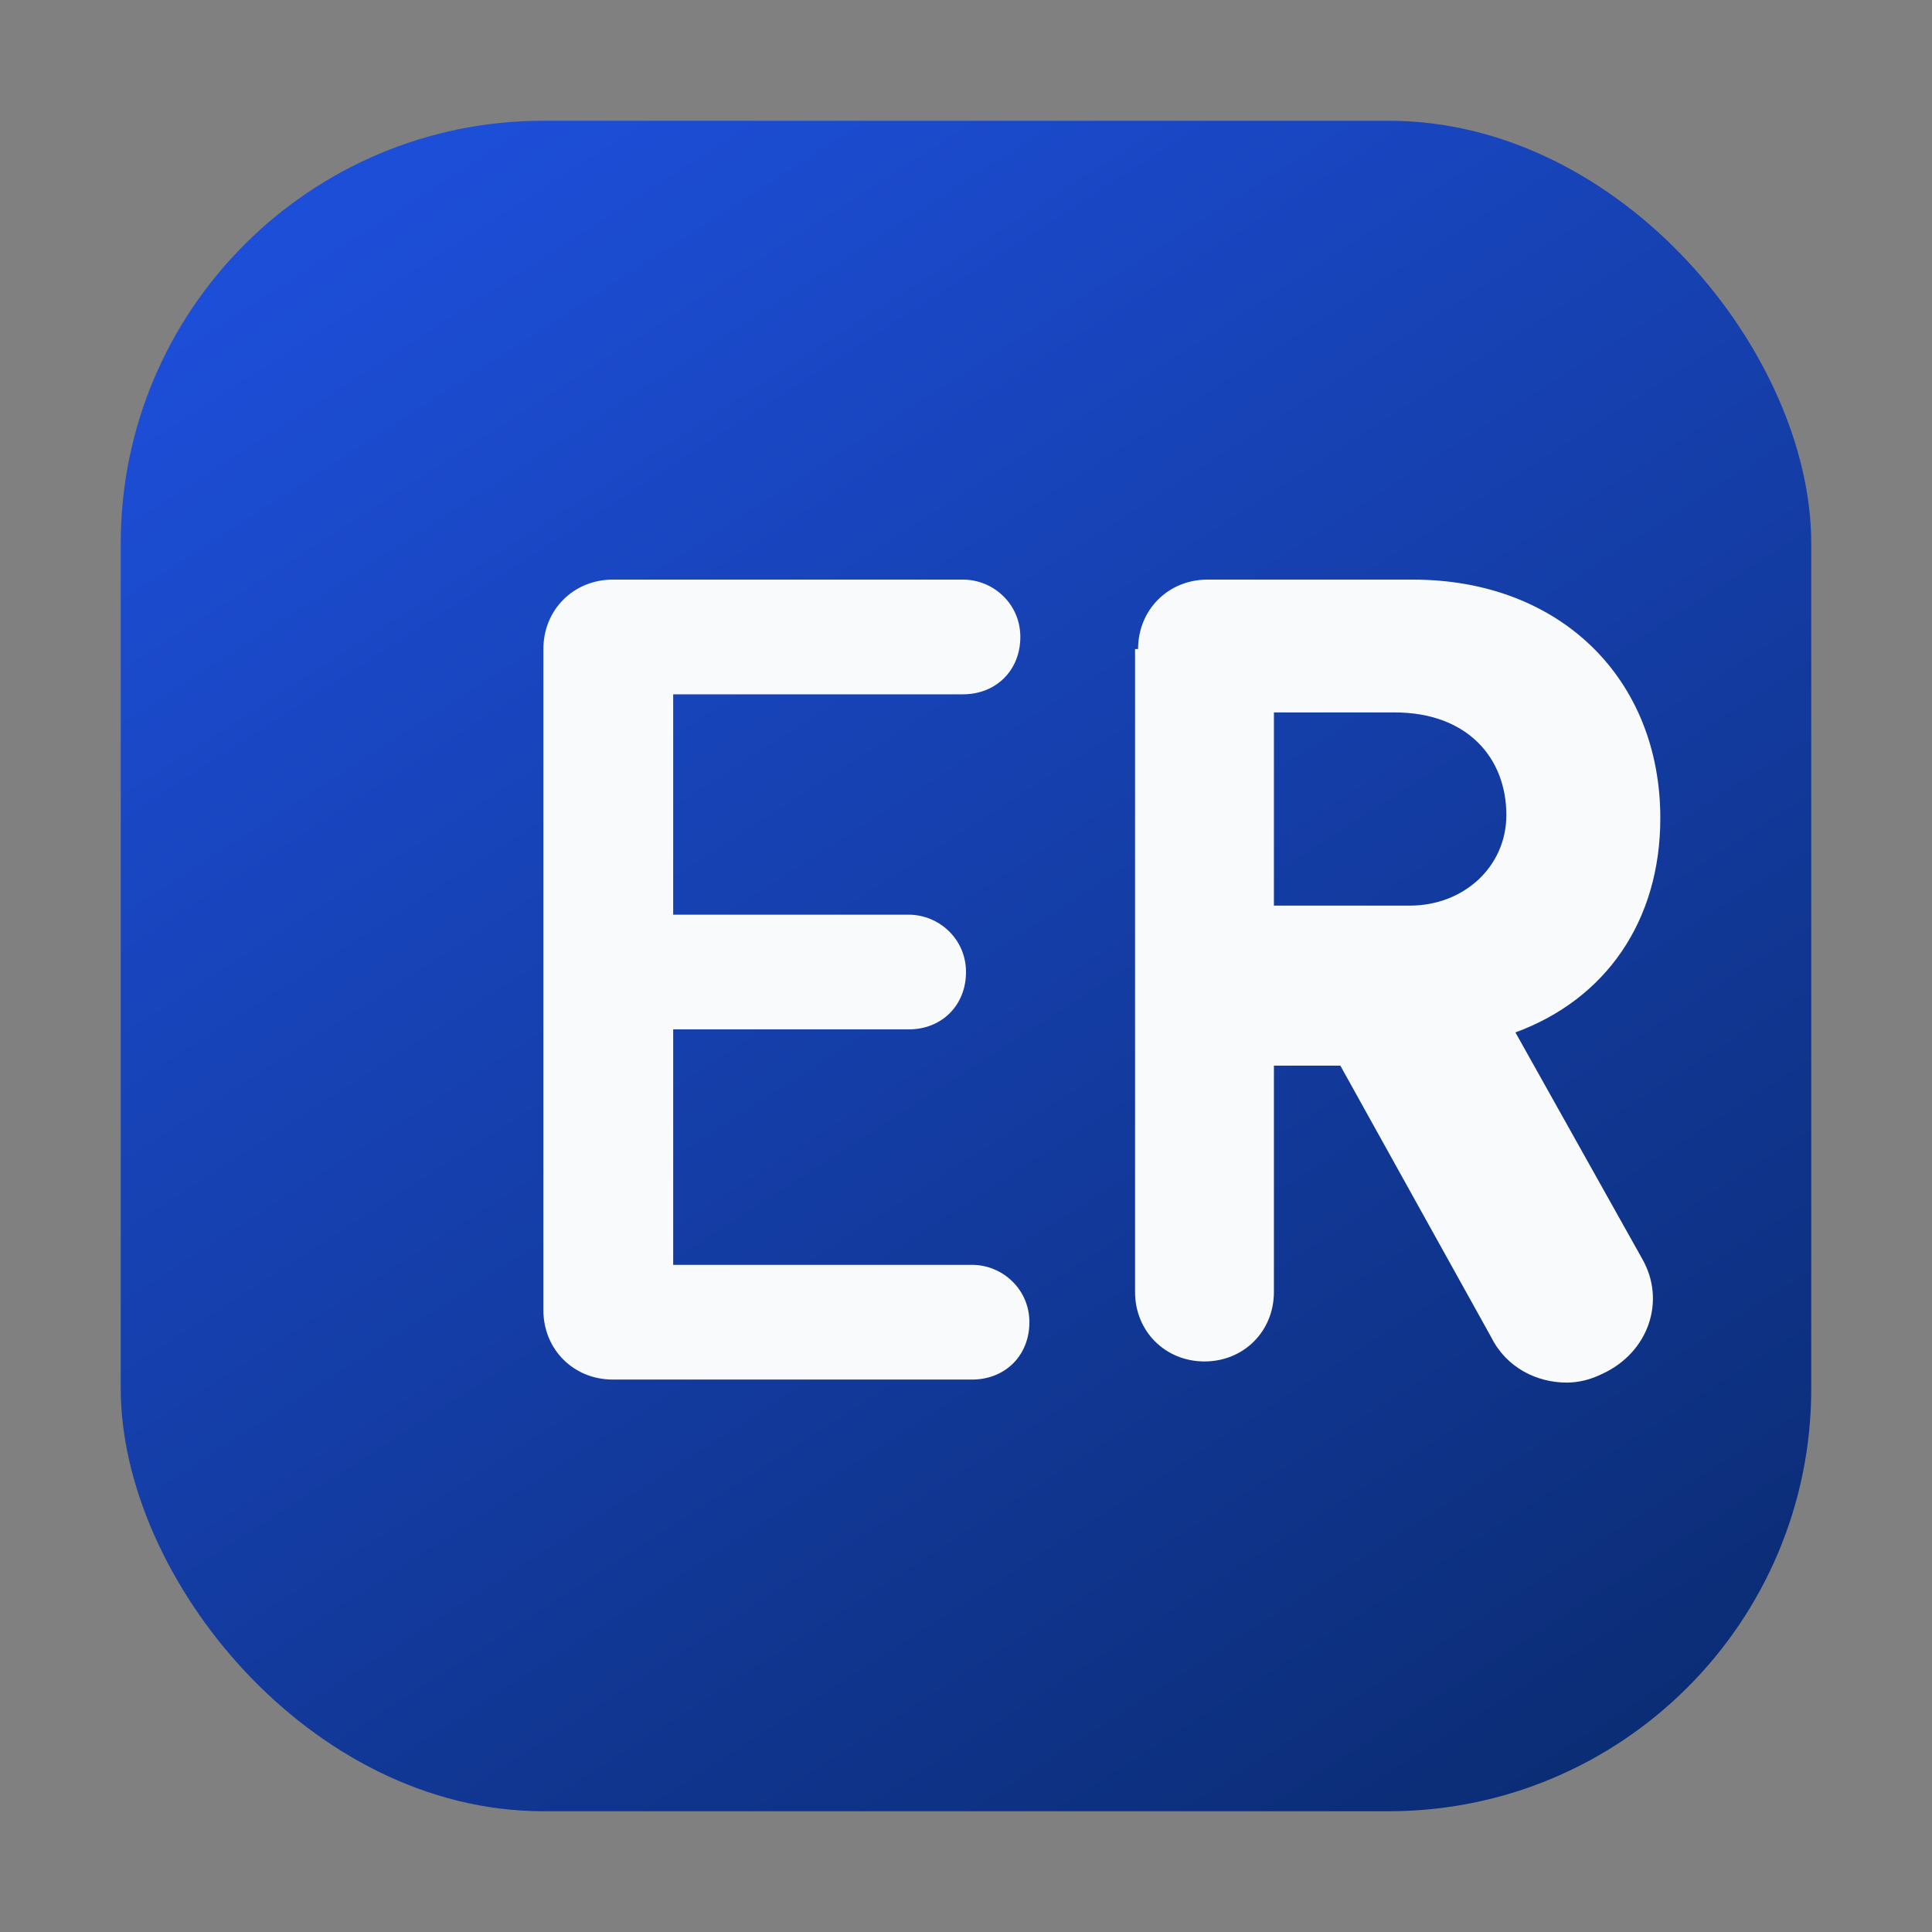 <svg xmlns="http://www.w3.org/2000/svg" viewBox="0 0 64 64" role="img" aria-label="TC icon">
  <rect x="0" y="0" width="64" height="64" fill="#808080" stroke="none"/>
  <defs>
    <linearGradient id="bg" x1="16" y1="4" x2="52" y2="60" gradientUnits="userSpaceOnUse">
      <stop offset="0%" stop-color="#1d4ed8" />
      <stop offset="100%" stop-color="#0b2c74" />
    </linearGradient>
  </defs>
  <rect x="4" y="4" width="56" height="56" rx="14" fill="url(#bg)" />
  <path fill="#f8fafc" d="M18 21.5c0-1.3 1-2.3 2.3-2.3h11.6c1 0 1.9.8 1.9 1.9s-.8 1.9-1.9 1.9h-9.6v7.3h7.8c1 0 1.9.8 1.9 1.9s-.8 1.9-1.9 1.9h-7.8v7.8h9.9c1 0 1.9.8 1.9 1.9s-.8 1.9-1.9 1.9H20.3c-1.3 0-2.3-1-2.3-2.3V21.5Zm19.7 0c0-1.3 1-2.3 2.3-2.3h6.8c4.9 0 8.2 3.3 8.2 7.9 0 3.4-1.8 6-4.8 7.1l4.2 7.5c.8 1.4.2 3.1-1.3 3.8-.4.2-.8.3-1.2.3-1 0-2-.5-2.5-1.5l-5-9h-2.2v7.5c0 1.3-1 2.3-2.3 2.3s-2.3-1-2.3-2.3V21.5Zm4.5 2.1V30h4.5c1.8 0 3.2-1.3 3.2-3 0-1.9-1.3-3.4-3.7-3.4h-4z" />
</svg>
